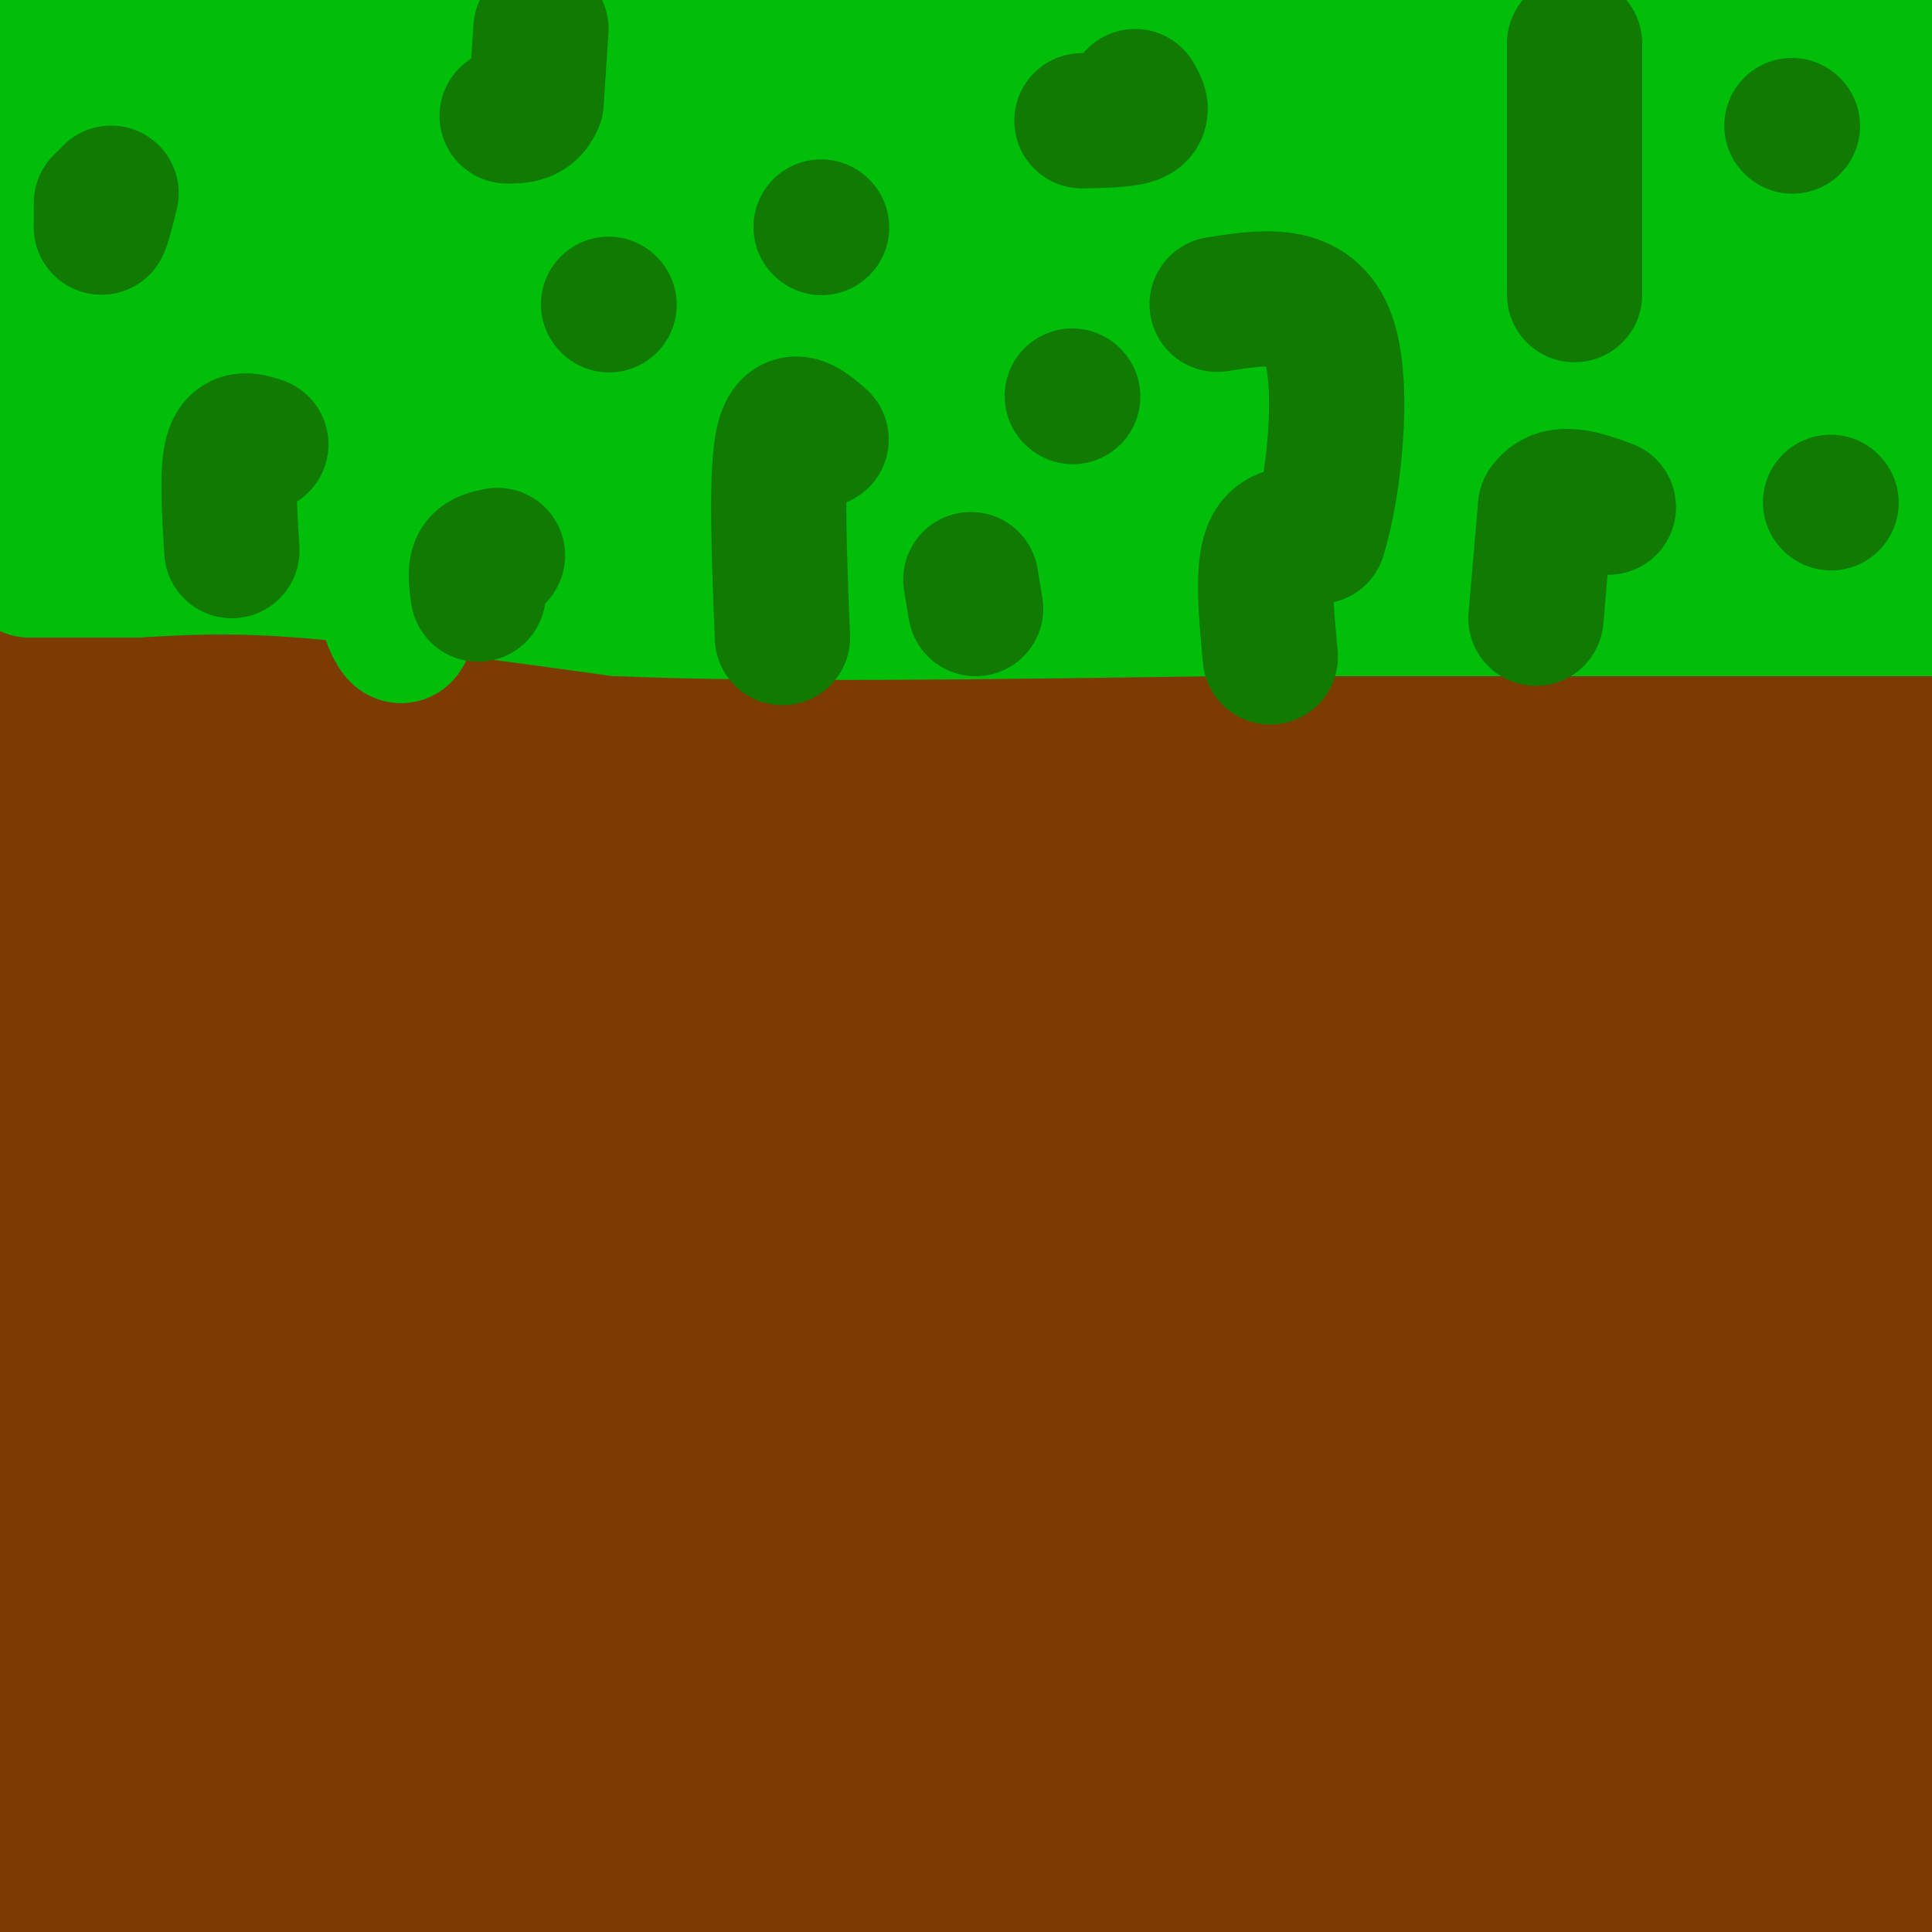 <svg viewBox='0 0 400 400' version='1.1' xmlns='http://www.w3.org/2000/svg' xmlns:xlink='http://www.w3.org/1999/xlink'><g fill='none' stroke='#7C3B02' stroke-width='28' stroke-linecap='round' stroke-linejoin='round'><path d='M4,133c0.000,0.000 164.000,11.000 164,11'/><path d='M168,144c66.667,1.667 151.333,0.333 236,-1'/><path d='M9,146c-3.667,100.500 -7.333,201.000 -1,206c6.333,5.000 22.667,-85.500 39,-176'/><path d='M47,176c4.543,17.552 -3.600,149.432 -10,211c-6.400,61.568 -11.056,52.822 1,-16c12.056,-68.822 40.823,-197.721 49,-184c8.177,13.721 -4.235,170.063 -3,195c1.235,24.937 16.118,-81.532 31,-188'/><path d='M115,194c5.471,-45.430 3.648,-65.004 5,-27c1.352,38.004 5.879,133.587 9,177c3.121,43.413 4.836,34.655 5,35c0.164,0.345 -1.222,9.794 3,0c4.222,-9.794 14.053,-38.830 20,-53c5.947,-14.170 8.012,-13.473 14,-57c5.988,-43.527 15.900,-131.279 20,-114c4.100,17.279 2.388,139.590 3,189c0.612,49.410 3.549,25.918 5,21c1.451,-4.918 1.414,8.738 13,-20c11.586,-28.738 34.793,-99.869 58,-171'/><path d='M270,174c9.322,-34.982 3.627,-36.937 1,-5c-2.627,31.937 -2.186,97.766 0,142c2.186,44.234 6.117,66.873 8,76c1.883,9.127 1.717,4.743 5,-8c3.283,-12.743 10.016,-33.845 18,-77c7.984,-43.155 17.220,-108.363 19,-108c1.780,0.363 -3.897,66.297 -6,106c-2.103,39.703 -0.632,53.175 0,60c0.632,6.825 0.423,7.003 1,8c0.577,0.997 1.938,2.814 5,1c3.062,-1.814 7.824,-7.258 14,-14c6.176,-6.742 13.764,-14.784 26,-42c12.236,-27.216 29.118,-73.608 46,-120'/><path d='M397,123c-18.393,51.440 -36.786,102.881 -26,107c10.786,4.119 50.750,-39.083 16,-55c-34.750,-15.917 -144.214,-4.548 -155,1c-10.786,5.548 77.107,5.274 165,5'/><path d='M397,181c-43.514,-2.024 -234.797,-9.584 -228,-11c6.797,-1.416 211.676,3.311 212,4c0.324,0.689 -203.907,-2.660 -239,-4c-35.093,-1.340 98.954,-0.670 233,0'/><path d='M375,170c-9.865,-1.535 -151.027,-5.373 -222,-7c-70.973,-1.627 -71.756,-1.044 -25,0c46.756,1.044 141.050,2.550 115,3c-26.050,0.450 -172.443,-0.157 -211,0c-38.557,0.157 30.721,1.079 100,2'/><path d='M132,168c-27.410,-3.228 -145.935,-12.298 -124,-7c21.935,5.298 184.329,24.965 197,26c12.671,1.035 -124.380,-16.561 -196,-25c-71.620,-8.439 -77.810,-7.719 -84,-7'/><path d='M64,180c0.000,0.000 336.000,37.000 336,37'/><path d='M380,217c-63.929,-7.280 -127.857,-14.560 -215,-19c-87.143,-4.440 -197.500,-6.042 -164,-5c33.500,1.042 210.857,4.726 221,5c10.143,0.274 -146.929,-2.863 -304,-6'/><path d='M77,199c110.917,-0.250 221.833,-0.500 208,0c-13.833,0.500 -152.417,1.750 -291,3'/><path d='M24,202c76.067,-1.222 152.133,-2.444 209,-5c56.867,-2.556 94.533,-6.444 52,-6c-42.533,0.444 -165.267,5.222 -288,10'/><path d='M86,209c94.400,-2.778 188.800,-5.556 192,-6c3.200,-0.444 -84.800,1.444 -148,5c-63.200,3.556 -101.600,8.778 -140,14'/><path d='M3,226c100.333,0.333 200.667,0.667 270,0c69.333,-0.667 107.667,-2.333 146,-4'/><path d='M396,220c-37.167,-1.250 -74.333,-2.500 -145,1c-70.667,3.500 -174.833,11.750 -279,20'/><path d='M46,231c75.000,-1.750 150.000,-3.500 209,-6c59.000,-2.500 102.000,-5.750 145,-9'/><path d='M336,216c-7.179,-2.420 -14.358,-4.840 -103,0c-88.642,4.840 -258.746,16.939 -216,16c42.746,-0.939 298.344,-14.914 369,-19c70.656,-4.086 -43.628,1.719 -146,14c-102.372,12.281 -192.831,31.037 -184,36c8.831,4.963 116.952,-3.868 195,-11c78.048,-7.132 126.024,-12.566 174,-18'/><path d='M324,240c0.000,0.000 -64.000,5.000 -64,5'/><path d='M344,263c-80.244,0.732 -160.488,1.464 -216,4c-55.512,2.536 -86.292,6.875 -70,9c16.292,2.125 79.655,2.036 147,-1c67.345,-3.036 138.673,-9.018 210,-15'/><path d='M354,258c-136.833,11.750 -273.667,23.500 -258,18c15.667,-5.500 183.833,-28.250 352,-51'/><path d='M377,244c-112.530,23.333 -225.060,46.667 -265,56c-39.940,9.333 -7.292,4.667 52,-2c59.292,-6.667 145.226,-15.333 195,-22c49.774,-6.667 63.387,-11.333 77,-16'/><path d='M318,266c-37.917,3.500 -75.833,7.000 -58,7c17.833,0.000 91.417,-3.500 165,-7'/><path d='M363,289c-63.869,10.613 -127.738,21.226 -148,22c-20.262,0.774 3.083,-8.292 22,-16c18.917,-7.708 33.405,-14.060 64,-23c30.595,-8.940 77.298,-20.470 124,-32'/><path d='M323,258c-17.166,4.257 -34.331,8.513 -72,19c-37.669,10.487 -95.841,27.204 -56,24c39.841,-3.204 177.696,-26.330 188,-34c10.304,-7.670 -106.943,0.116 -198,8c-91.057,7.884 -155.922,15.866 -100,16c55.922,0.134 232.633,-7.579 233,-6c0.367,1.579 -175.609,12.451 -235,16c-59.391,3.549 -2.195,-0.226 55,-4'/><path d='M138,297c18.467,-1.733 37.133,-4.067 88,-6c50.867,-1.933 133.933,-3.467 217,-5'/><path d='M375,297c-67.954,7.980 -135.907,15.960 -164,20c-28.093,4.040 -16.324,4.139 -3,0c13.324,-4.139 28.203,-12.516 57,-19c28.797,-6.484 71.514,-11.075 48,-10c-23.514,1.075 -113.257,7.815 -163,13c-49.743,5.185 -59.486,8.814 -67,11c-7.514,2.186 -12.798,2.928 6,0c18.798,-2.928 61.678,-9.527 108,-13c46.322,-3.473 96.087,-3.820 73,-3c-23.087,0.820 -119.025,2.806 -184,6c-64.975,3.194 -98.988,7.597 -133,12'/><path d='M0,311c71.267,-8.489 142.533,-16.978 153,-20c10.467,-3.022 -39.867,-0.578 -82,3c-42.133,3.578 -76.067,8.289 -110,13'/><path d='M118,352c39.187,-0.322 78.373,-0.644 119,-3c40.627,-2.356 82.694,-6.745 69,-7c-13.694,-0.255 -83.148,3.624 -137,7c-53.852,3.376 -92.100,6.250 -135,12c-42.900,5.750 -90.450,14.375 -138,23'/><path d='M19,370c26.917,-2.917 53.833,-5.833 42,-5c-11.833,0.833 -62.417,5.417 -113,10'/><path d='M61,329c22.000,-4.833 44.000,-9.667 29,-7c-15.000,2.667 -67.000,12.833 -119,23'/><path d='M17,358c102.356,-23.711 204.711,-47.422 231,-51c26.289,-3.578 -23.489,12.978 -85,26c-61.511,13.022 -134.756,22.511 -208,32'/><path d='M99,342c96.694,-9.257 193.388,-18.514 230,-22c36.612,-3.486 13.144,-1.203 0,3c-13.144,4.203 -15.962,10.324 -38,20c-22.038,9.676 -63.297,22.907 -106,35c-42.703,12.093 -86.852,23.046 -131,34'/><path d='M128,397c0.000,0.000 294.000,-54.000 294,-54'/><path d='M353,356c-77.226,11.786 -154.452,23.571 -186,28c-31.548,4.429 -17.417,1.500 11,-8c28.417,-9.500 71.119,-25.571 126,-40c54.881,-14.429 121.940,-27.214 189,-40'/><path d='M323,358c-19.356,7.267 -38.711,14.533 -32,9c6.711,-5.533 39.489,-23.867 70,-38c30.511,-14.133 58.756,-24.067 87,-34'/><path d='M378,344c-19.250,8.083 -38.500,16.167 -29,12c9.500,-4.167 47.750,-20.583 86,-37'/><path d='M375,350c-23.167,13.667 -46.333,27.333 -39,16c7.333,-11.333 45.167,-47.667 83,-84'/><path d='M390,339c0.000,0.000 -16.000,68.000 -16,68'/><path d='M373,392c2.244,-35.378 4.489,-70.756 3,-73c-1.489,-2.244 -6.711,28.644 -9,49c-2.289,20.356 -1.644,30.178 -1,40'/><path d='M393,373c0.000,0.000 8.000,-33.000 8,-33'/><path d='M399,354c0.000,0.000 -31.000,58.000 -31,58'/><path d='M392,378c-83.667,7.083 -167.333,14.167 -165,17c2.333,2.833 90.667,1.417 179,0'/><path d='M335,388c-94.167,-0.250 -188.333,-0.500 -175,0c13.333,0.500 134.167,1.750 255,3'/><path d='M227,394c18.556,-2.933 37.111,-5.867 31,-7c-6.111,-1.133 -36.889,-0.467 -68,3c-31.111,3.467 -62.556,9.733 -94,16'/><path d='M171,391c42.571,-4.274 85.143,-8.548 72,-11c-13.143,-2.452 -82.000,-3.083 -122,-3c-40.000,0.083 -51.143,0.881 -67,3c-15.857,2.119 -36.429,5.560 -57,9'/><path d='M8,386c118.667,-22.778 237.333,-45.556 228,-46c-9.333,-0.444 -146.667,21.444 -213,33c-66.333,11.556 -61.667,12.778 -57,14'/><path d='M13,375c59.911,-14.133 119.822,-28.267 127,-30c7.178,-1.733 -38.378,8.933 -71,19c-32.622,10.067 -52.311,19.533 -72,29'/><path d='M2,391c32.797,-18.081 65.595,-36.163 90,-53c24.405,-16.837 40.418,-32.431 39,-34c-1.418,-1.569 -20.266,10.885 -45,29c-24.734,18.115 -55.352,41.890 -71,55c-15.648,13.110 -16.324,15.555 -17,18'/><path d='M76,372c43.143,-15.583 86.286,-31.167 101,-35c14.714,-3.833 1.000,4.083 -9,11c-10.000,6.917 -16.286,12.833 -31,23c-14.714,10.167 -37.857,24.583 -61,39'/><path d='M74,393c11.333,-15.667 22.667,-31.333 22,-30c-0.667,1.333 -13.333,19.667 -26,38'/><path d='M70,399c5.968,-29.434 11.936,-58.868 12,-63c0.064,-4.132 -5.776,17.037 -9,32c-3.224,14.963 -3.834,23.719 -2,25c1.834,1.281 6.110,-4.914 9,-9c2.890,-4.086 4.393,-6.061 6,-14c1.607,-7.939 3.316,-21.840 0,-16c-3.316,5.840 -11.658,31.420 -20,57'/><path d='M67,383c0.250,-13.702 0.500,-27.405 -1,-31c-1.500,-3.595 -4.750,2.917 -9,12c-4.250,9.083 -9.500,20.738 -13,31c-3.500,10.262 -5.250,19.131 -7,28'/><path d='M79,399c0.000,0.000 1.000,1.000 1,1'/><path d='M71,393c1.167,-4.250 2.333,-8.500 0,-6c-2.333,2.500 -8.167,11.750 -14,21'/><path d='M52,382c0.083,-8.500 0.167,-17.000 0,-14c-0.167,3.000 -0.583,17.500 -1,32'/><path d='M88,368c18.600,-20.137 37.200,-40.274 49,-53c11.800,-12.726 16.800,-18.040 37,-31c20.200,-12.960 55.601,-33.567 82,-57c26.399,-23.433 43.798,-49.693 50,-57c6.202,-7.307 1.208,4.341 2,12c0.792,7.659 7.369,11.331 11,13c3.631,1.669 4.315,1.334 5,1'/><path d='M324,196c0.194,7.862 -1.821,27.019 2,24c3.821,-3.019 13.480,-28.212 18,-30c4.520,-1.788 3.902,19.830 5,26c1.098,6.170 3.911,-3.108 6,-17c2.089,-13.892 3.454,-32.398 5,-41c1.546,-8.602 3.273,-7.301 5,-6'/><path d='M365,152c2.644,-1.911 6.756,-3.689 9,-7c2.244,-3.311 2.622,-8.156 3,-13'/><path d='M377,132c-6.467,0.200 -24.133,7.200 -45,10c-20.867,2.800 -44.933,1.400 -69,0'/><path d='M263,142c-35.667,0.000 -90.333,0.000 -145,0'/><path d='M118,142c-44.333,-0.333 -82.667,-1.167 -121,-2'/><path d='M-1,142c12.489,6.578 24.978,13.156 94,16c69.022,2.844 194.578,1.956 256,1c61.422,-0.956 58.711,-1.978 56,-3'/><path d='M396,158c-13.571,2.970 -27.143,5.940 -25,7c2.143,1.060 20.000,0.208 23,1c3.000,0.792 -8.857,3.226 -13,4c-4.143,0.774 -0.571,-0.113 3,-1'/><path d='M384,169c5.335,-2.002 17.172,-6.506 8,-4c-9.172,2.506 -39.354,12.021 -45,15c-5.646,2.979 13.244,-0.577 24,-8c10.756,-7.423 13.378,-18.711 16,-30'/><path d='M387,142c2.667,-7.167 1.333,-10.083 0,-13'/><path d='M387,129c-10.167,1.333 -35.583,11.167 -61,21'/></g>
<g fill='none' stroke='#01BE09' stroke-width='28' stroke-linecap='round' stroke-linejoin='round'><path d='M6,118c0.000,0.000 22.000,0.000 22,0'/><path d='M28,118c8.044,-0.356 17.156,-1.244 34,0c16.844,1.244 41.422,4.622 66,8'/><path d='M128,126c31.500,1.333 77.250,0.667 123,0'/><path d='M251,126c39.667,0.000 77.333,0.000 115,0'/><path d='M366,126c24.833,0.000 29.417,0.000 34,0'/><path d='M4,4c0.000,0.000 0.000,75.000 0,75'/><path d='M4,79c-0.578,17.222 -2.022,22.778 1,25c3.022,2.222 10.511,1.111 18,0'/><path d='M23,104c37.833,0.667 123.417,2.333 209,4'/><path d='M232,108c44.822,1.956 52.378,4.844 69,6c16.622,1.156 42.311,0.578 68,0'/><path d='M369,114c16.500,0.000 23.750,0.000 31,0'/><path d='M399,91c-2.083,-12.250 -4.167,-24.500 -5,-40c-0.833,-15.500 -0.417,-34.250 0,-53'/><path d='M377,3c-5.533,1.667 -11.067,3.333 -22,5c-10.933,1.667 -27.267,3.333 -77,4c-49.733,0.667 -132.867,0.333 -216,0'/><path d='M62,12c-40.933,-1.733 -35.267,-6.067 -33,0c2.267,6.067 1.133,22.533 0,39'/><path d='M29,51c-2.933,11.533 -10.267,20.867 0,25c10.267,4.133 38.133,3.067 66,2'/><path d='M95,78c50.000,2.000 142.000,6.000 234,10'/><path d='M329,88c43.422,2.933 34.978,5.267 35,6c0.022,0.733 8.511,-0.133 17,-1'/><path d='M381,93c3.089,-4.422 2.311,-14.978 0,-32c-2.311,-17.022 -6.156,-40.511 -10,-64'/><path d='M67,1c3.959,5.732 7.917,11.464 3,16c-4.917,4.536 -18.710,7.876 -29,17c-10.290,9.124 -17.078,24.033 -20,23c-2.922,-1.033 -1.979,-18.009 1,-15c2.979,3.009 7.994,26.003 11,32c3.006,5.997 4.003,-5.001 5,-16'/><path d='M38,58c1.485,-12.792 2.697,-36.773 3,-28c0.303,8.773 -0.303,50.298 0,50c0.303,-0.298 1.514,-42.420 2,-48c0.486,-5.580 0.246,25.382 0,33c-0.246,7.618 -0.499,-8.109 -1,-11c-0.501,-2.891 -1.251,7.055 -2,17'/><path d='M40,71c-0.662,6.059 -1.318,12.706 -2,9c-0.682,-3.706 -1.389,-17.767 -3,-15c-1.611,2.767 -4.126,22.360 -5,27c-0.874,4.640 -0.107,-5.674 0,-9c0.107,-3.326 -0.447,0.337 -1,4'/><path d='M29,87c-0.084,-6.223 0.206,-23.780 0,-17c-0.206,6.780 -0.909,37.898 0,26c0.909,-11.898 3.429,-66.813 5,-74c1.571,-7.187 2.194,33.352 4,53c1.806,19.648 4.794,18.405 7,18c2.206,-0.405 3.630,0.027 6,-11c2.370,-11.027 5.685,-33.514 9,-56'/><path d='M60,26c0.279,-15.893 -3.525,-27.624 0,-3c3.525,24.624 14.378,85.603 20,103c5.622,17.397 6.014,-8.789 6,-38c-0.014,-29.211 -0.435,-61.446 0,-59c0.435,2.446 1.725,39.573 3,53c1.275,13.427 2.536,3.153 3,-18c0.464,-21.153 0.133,-53.187 0,-52c-0.133,1.187 -0.066,35.593 0,70'/><path d='M92,82c0.103,16.180 0.362,21.630 0,3c-0.362,-18.630 -1.343,-61.340 0,-55c1.343,6.340 5.009,61.730 7,60c1.991,-1.730 2.305,-60.581 2,-63c-0.305,-2.419 -1.230,51.595 0,58c1.230,6.405 4.615,-34.797 8,-76'/><path d='M109,9c1.271,-17.413 0.449,-22.947 0,-4c-0.449,18.947 -0.524,62.374 0,83c0.524,20.626 1.649,18.452 3,-6c1.351,-24.452 2.929,-71.183 3,-71c0.071,0.183 -1.366,47.280 0,50c1.366,2.720 5.533,-38.937 7,-44c1.467,-5.063 0.233,26.469 -1,58'/><path d='M121,75c-0.478,14.678 -1.172,22.374 0,4c1.172,-18.374 4.212,-62.817 5,-57c0.788,5.817 -0.676,61.893 0,63c0.676,1.107 3.490,-52.755 6,-54c2.510,-1.245 4.714,50.126 7,67c2.286,16.874 4.653,-0.750 7,-16c2.347,-15.250 4.673,-28.125 7,-41'/><path d='M153,41c1.622,-17.312 2.178,-40.092 2,-27c-0.178,13.092 -1.089,62.056 0,64c1.089,1.944 4.178,-43.130 5,-45c0.822,-1.870 -0.622,39.466 0,47c0.622,7.534 3.311,-18.733 6,-45'/><path d='M166,35c0.129,7.970 -2.548,50.395 0,45c2.548,-5.395 10.322,-58.611 13,-56c2.678,2.611 0.259,61.049 1,80c0.741,18.951 4.640,-1.585 8,-28c3.360,-26.415 6.180,-58.707 9,-91'/><path d='M198,3c-0.786,8.524 -1.571,17.048 1,30c2.571,12.952 8.500,30.333 11,40c2.500,9.667 1.571,11.619 4,-2c2.429,-13.619 8.214,-42.810 14,-72'/><path d='M230,5c-0.256,34.018 -0.512,68.036 0,72c0.512,3.964 1.793,-22.126 3,-31c1.207,-8.874 2.340,-0.530 0,11c-2.340,11.530 -8.155,26.247 -11,32c-2.845,5.753 -2.721,2.542 -4,-5c-1.279,-7.542 -3.961,-19.413 -6,-38c-2.039,-18.587 -3.433,-43.889 0,-34c3.433,9.889 11.695,54.968 15,72c3.305,17.032 1.652,6.016 0,-5'/><path d='M227,79c0.667,-14.167 2.333,-47.083 4,-80'/><path d='M231,1c4.504,23.317 9.008,46.635 12,63c2.992,16.365 4.472,25.778 6,12c1.528,-13.778 3.104,-50.748 4,-48c0.896,2.748 1.113,45.214 3,47c1.887,1.786 5.443,-37.107 9,-76'/><path d='M266,3c-1.304,41.682 -2.609,83.363 -2,84c0.609,0.637 3.130,-39.771 4,-40c0.870,-0.229 0.089,39.722 1,35c0.911,-4.722 3.515,-54.118 5,-61c1.485,-6.882 1.853,28.748 4,48c2.147,19.252 6.074,22.126 10,25'/><path d='M288,94c3.120,-11.801 5.919,-53.803 7,-54c1.081,-0.197 0.444,41.411 4,38c3.556,-3.411 11.303,-51.841 17,-52c5.697,-0.159 9.342,47.955 11,56c1.658,8.045 1.329,-23.977 1,-56'/><path d='M328,26c0.241,-13.341 0.343,-18.693 0,-17c-0.343,1.693 -1.131,10.432 1,30c2.131,19.568 7.180,49.966 9,53c1.820,3.034 0.410,-21.298 1,-44c0.590,-22.702 3.179,-43.776 6,-29c2.821,14.776 5.875,65.401 7,71c1.125,5.599 0.321,-33.829 0,-48c-0.321,-14.171 -0.161,-3.086 0,8'/><path d='M352,50c1.143,12.579 4.000,40.026 5,29c1.000,-11.026 0.142,-60.526 2,-55c1.858,5.526 6.432,66.077 8,64c1.568,-2.077 0.132,-66.784 -1,-69c-1.132,-2.216 -1.959,58.057 -7,66c-5.041,7.943 -14.298,-36.445 -21,-60c-6.702,-23.555 -10.851,-26.278 -15,-29'/><path d='M320,1c0.000,1.833 0.000,3.667 0,3c0.000,-0.667 0.000,-3.833 0,-7'/><path d='M297,0c0.000,4.125 0.000,8.250 2,17c2.000,8.750 6.000,22.125 8,20c2.000,-2.125 2.000,-19.750 2,-20c0.000,-0.250 0.000,16.875 0,34'/></g>
<g fill='none' stroke='#107A03' stroke-width='28' stroke-linecap='round' stroke-linejoin='round'><path d='M21,42c0.000,0.000 0.000,5.000 0,5'/><path d='M21,47c0.333,-0.333 1.167,-3.667 2,-7'/><path d='M99,123c-0.333,-2.333 -0.667,-4.667 0,-6c0.667,-1.333 2.333,-1.667 4,-2'/><path d='M202,126c0.000,0.000 -1.000,-6.000 -1,-6'/><path d='M235,20c0.917,1.583 1.833,3.167 0,4c-1.833,0.833 -6.417,0.917 -11,1'/><path d='M112,6c0.000,0.000 -1.000,15.000 -1,15'/><path d='M111,21c-1.167,3.000 -3.583,3.000 -6,3'/><path d='M48,114c-0.500,-8.167 -1.000,-16.333 0,-20c1.000,-3.667 3.500,-2.833 6,-2'/><path d='M126,63c0.000,0.000 0.100,0.100 0.1,0.1'/><path d='M222,82c0.000,0.000 0.100,0.100 0.1,0.1'/><path d='M318,128c0.000,0.000 2.000,-23.000 2,-23'/><path d='M320,105c2.500,-3.833 7.750,-1.917 13,0'/><path d='M263,136c-0.833,-8.917 -1.667,-17.833 0,-22c1.667,-4.167 5.833,-3.583 10,-3'/><path d='M273,111c3.022,-9.267 5.578,-30.933 2,-41c-3.578,-10.067 -13.289,-8.533 -23,-7'/><path d='M162,132c-0.667,-16.583 -1.333,-33.167 0,-40c1.333,-6.833 4.667,-3.917 8,-1'/><path d='M170,47c0.000,0.000 0.100,0.100 0.1,0.1'/><path d='M326,9c0.000,0.000 0.000,52.000 0,52'/><path d='M371,26c0.000,0.000 0.100,0.100 0.1,0.1'/><path d='M379,104c0.000,0.000 0.100,0.100 0.1,0.1'/></g>
<g fill='none' stroke='#7C3B02' stroke-width='28' stroke-linecap='round' stroke-linejoin='round'><path d='M54,374c0.583,-14.500 1.167,-29.000 7,-35c5.833,-6.000 16.917,-3.500 28,-1'/></g>
</svg>
